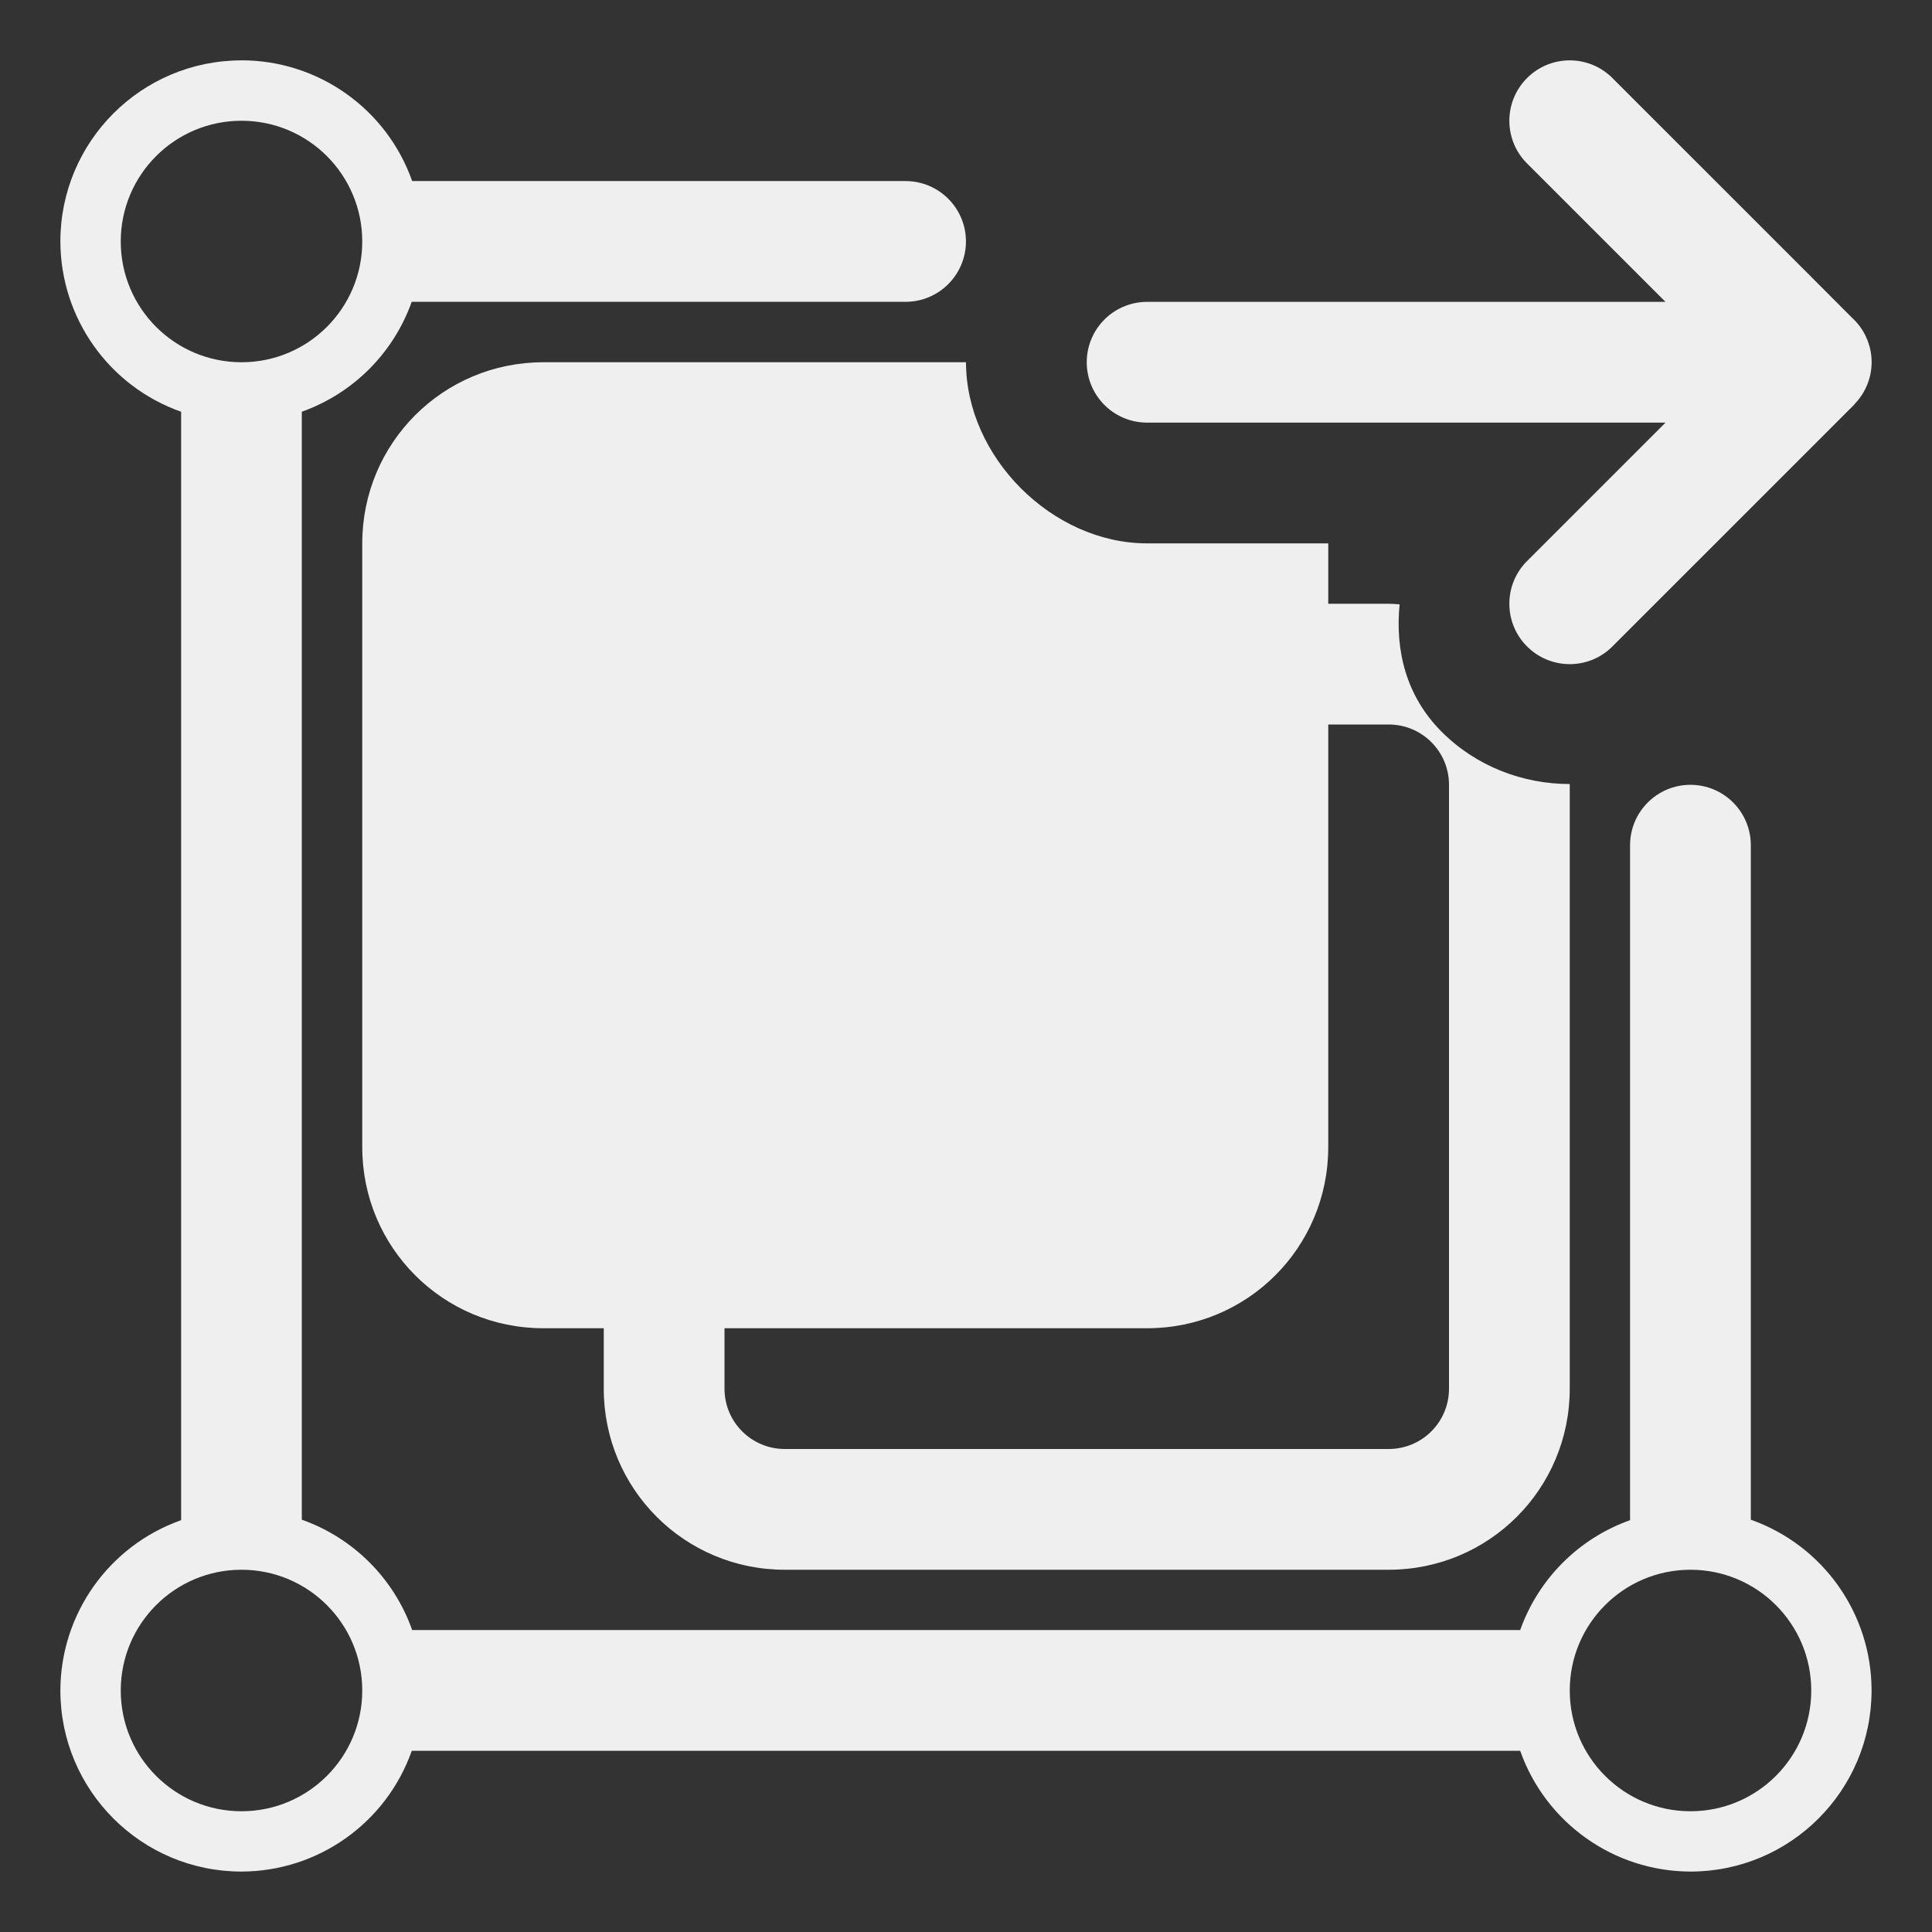 <svg height="32" viewBox="0 0 32 32" width="32" xmlns="http://www.w3.org/2000/svg"><rect x="0" y="0" width="32" height="32" fill="#333333" stroke="none"/><g fill="#efefef"><path d="m4 1c-1.657 0-3 1.343-3 3 .003 1.268.804 2.398 2 2.82v18.359c-1.196.423-1.997 1.552-2 2.82 0 1.657 1.343 3 3 3 1.268-.003 2.398-.804 2.82-2h18.359c.423 1.196 1.552 1.997 2.82 2 1.657 0 3-1.343 3-3-0-1.271-.801-2.404-2-2.828v-11.172c0-.552-.448-1-1-1s-1 .448-1 1v11.18c-.85.302-1.518.971-1.82 1.82h-18.352c-.302-.854-.974-1.526-1.828-1.828v-18.352c.85-.302 1.518-.971 1.82-1.82h8.18c.552 0 1-.448 1-1s-.448-1-1-1h-8.172c-.424-1.199-1.557-2-2.828-2zm0 1c1.105 0 2 .895 2 2s-.895 2-2 2-2-.895-2-2 .895-2 2-2zm5 4c-1.662 0-3 1.338-3 3v10c0 1.662 1.338 3 3 3h1v1c0 1.662 1.338 3 3 3h10c1.662 0 3-1.338 3-3v-10c0-.005 0-.009 0-.014-.772 0-1.544-.288-2.121-.865-.589-.589-.773-1.346-.697-2.111-.061-.004-.12-.01-.182-.01h-1v-1h-3c-1.571 0-3-1.429-3-3zm13 6h1c.554 0 1 .446 1 1v10c0 .554-.446 1-1 1h-10c-.554 0-1-.446-1-1v-1h7c1.662 0 3-1.338 3-3zm-18 14c1.105 0 2 .895 2 2s-.895 2-2 2-2-.895-2-2 .895-2 2-2zm24 0c1.105 0 2 .895 2 2s-.895 2-2 2-2-.895-2-2 .895-2 2-2z"/><path d="m26 1c-.256 0-.512.098-.707.293-.391.391-.391 1.024 0 1.414l2.293 2.293h-8.586a1 1 0 0 0 -1 1 1 1 0 0 0 1 1h8.586l-2.293 2.293c-.391.391-.391 1.024 0 1.414.391.391 1.024.391 1.414 0l3.293-3.293.717-.717v-.004c.181-.186.282-.434.283-.693-0-.26-.102-.511-.283-.697l-.01-.01c-.011-.011-.023-.022-.035-.033l-.672-.674-3.293-3.293c-.195-.195-.451-.293-.707-.293z"/></g></svg>